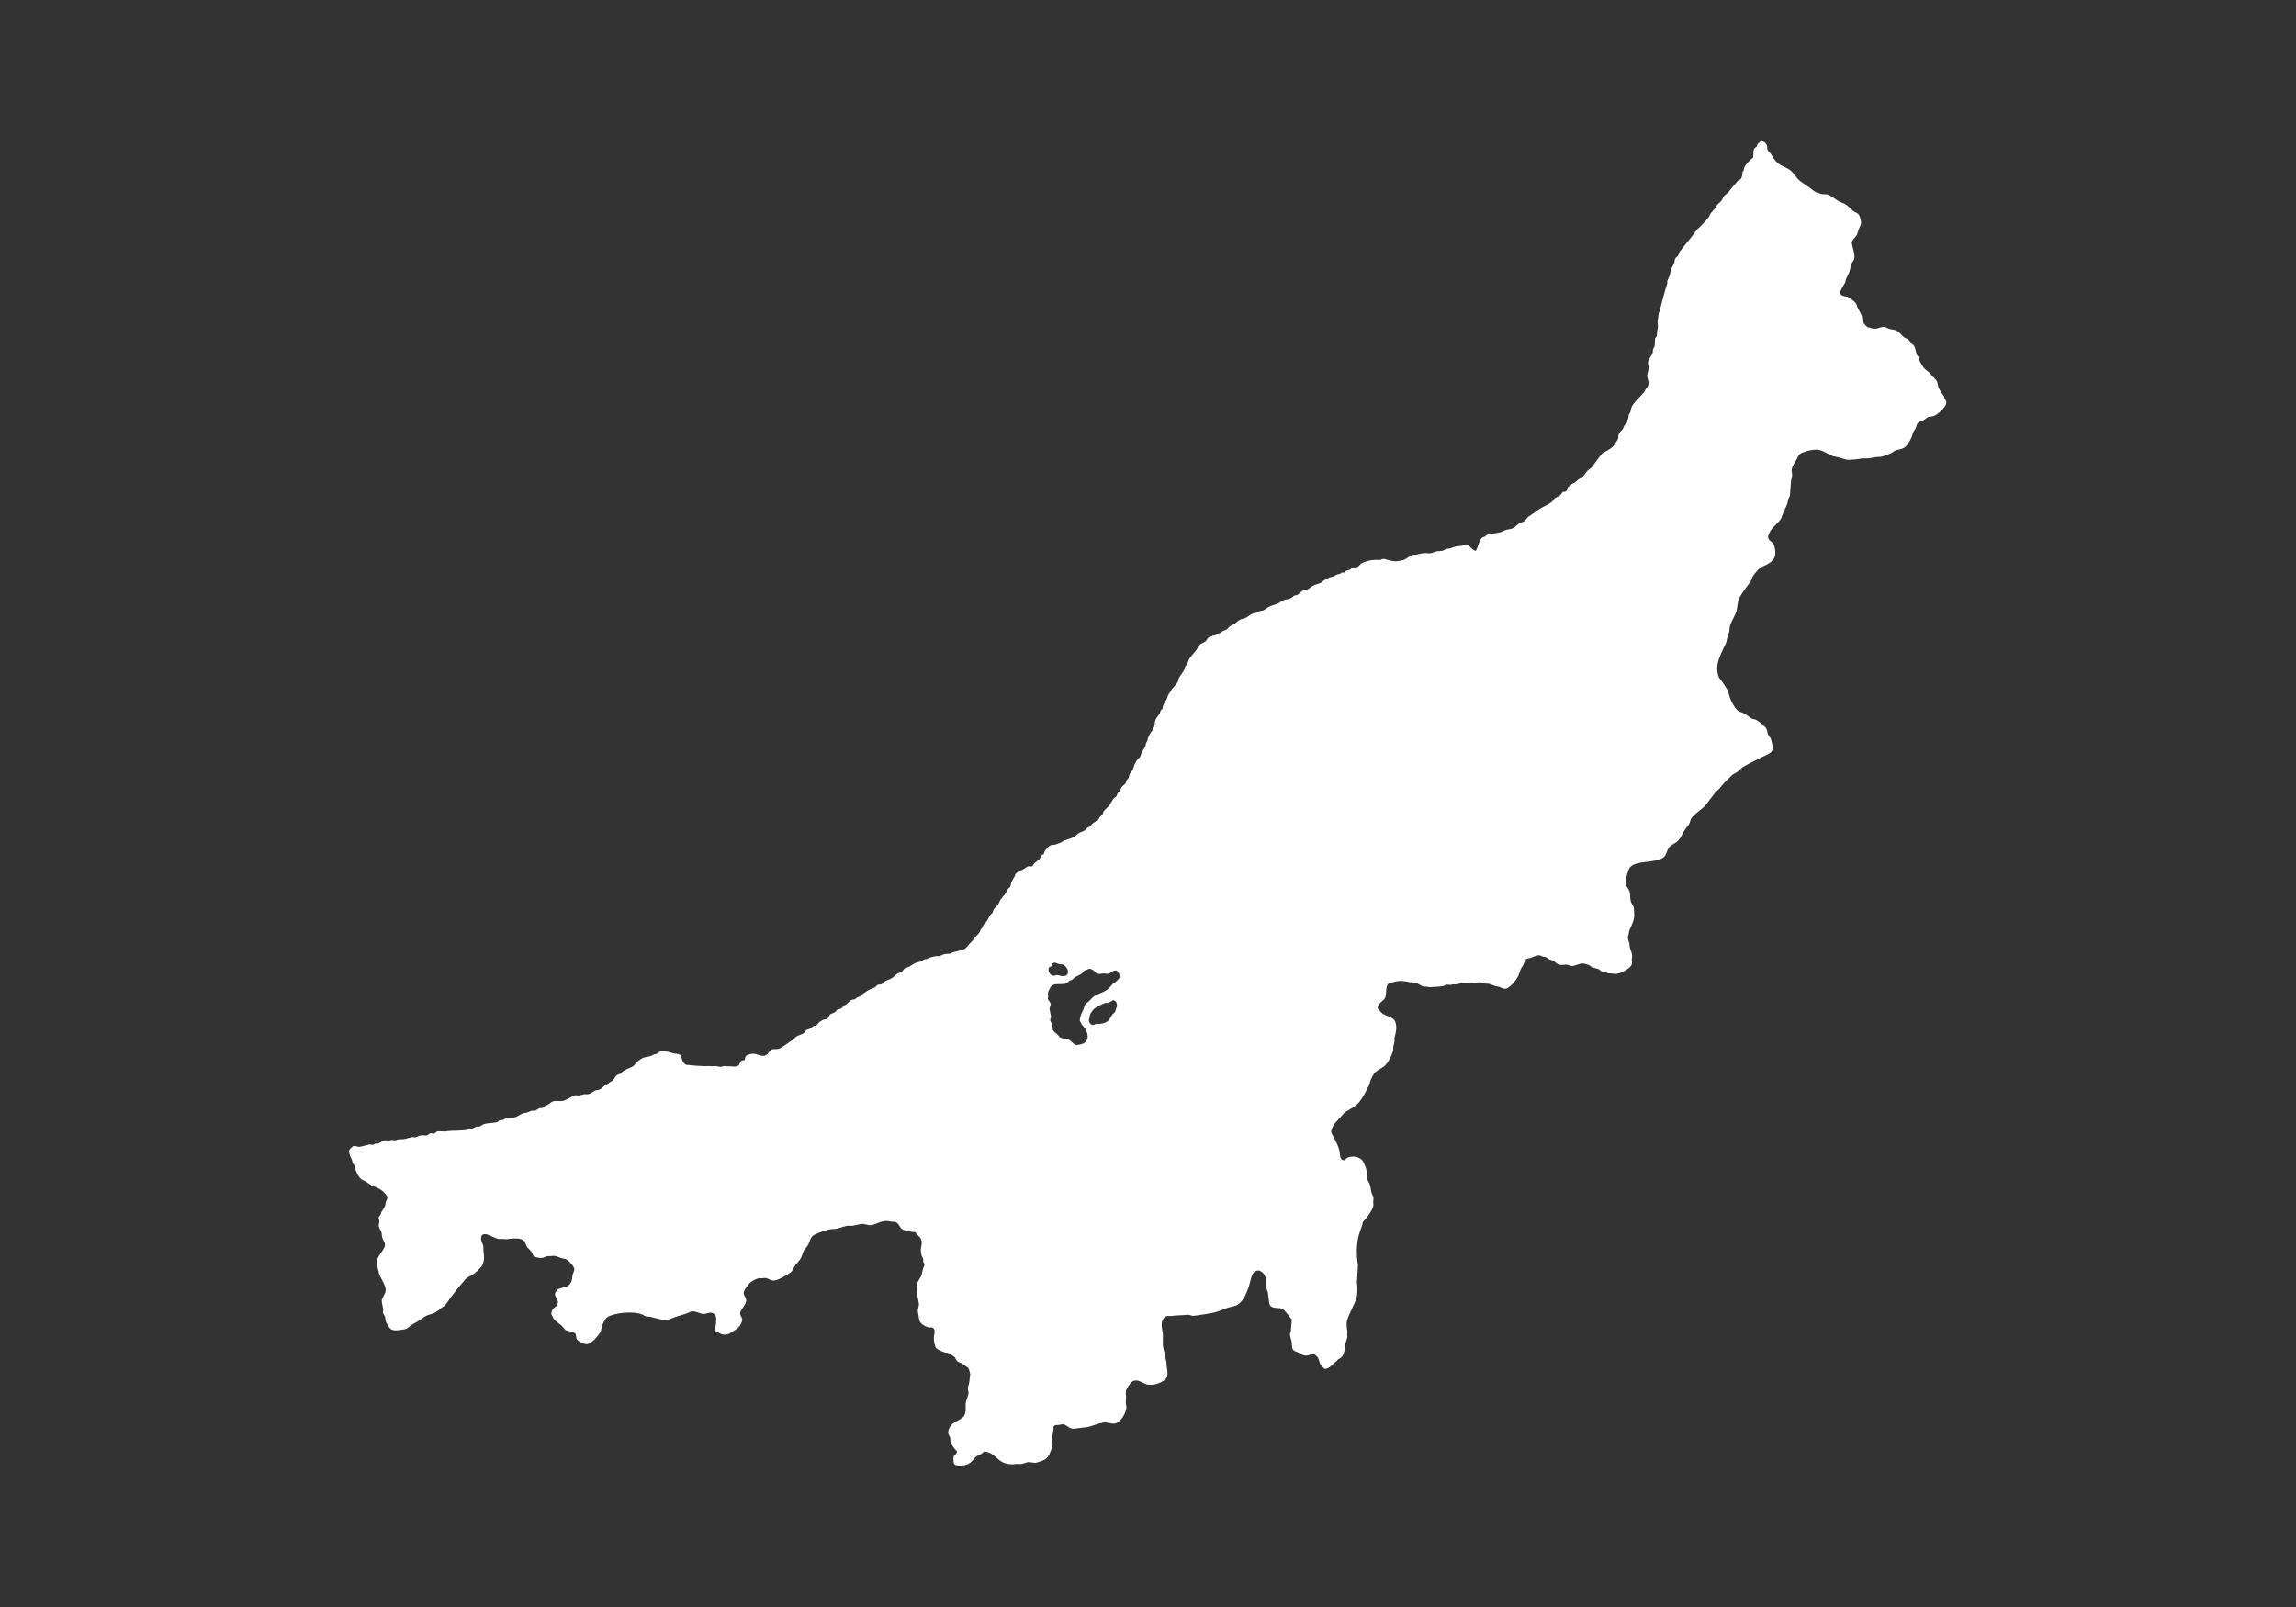 <?xml version="1.0" encoding="UTF-8"?><svg xmlns="http://www.w3.org/2000/svg" viewBox="0 0 300 210"><rect x="0" y="0" width="300" height="210" fill="#333333" stroke="none"/><defs><style>.cls-1{fill:none;isolation:isolate;}.cls-2{fill:#fff;fill-rule:evenodd;mix-blend-mode:multiply;}</style></defs><g class="cls-1"><g id="guide"><path class="cls-2" d="m254.06,51.87c-.31-.48-.66-.85-.84-1.45-.06-.2-.04-.4-.13-.58-.15-.28-.45-.5-.66-.74-.1-.13-.21-.26-.31-.39-.29-.24-.65-.47-.85-.78-.14-.22-.4-.65-.48-.87-.06-.16-.06-.3-.14-.44-.04-.07-.15-.17-.19-.25-.16-.37-.14-.77-.33-1.12-.08-.14-.19-.22-.31-.32-.2-.17-.29-.43-.53-.6-.17-.12-.37-.15-.52-.27-.33-.27-.57-.65-.98-.86-.28-.15-.62-.12-.96-.23-.21-.07-.48-.29-.78-.25-.73.1-.83.4-1.64.13-.17-.06-.3-.04-.43-.13-.28-.19-.55-.58-.64-.94-.02-.15-.05-.31-.07-.47-.12-.36-.36-.73-.53-1.07-.07-.18-.13-.37-.2-.54-.17-.29-.79-.75-1.11-.9-.17-.09-.49-.06-.66-.17-.25-.04-.24-.17-.34-.33.09-.57.49-.99.69-1.45.03-.13.06-.26.09-.4.13-.31.34-.65.46-1,.06-.28.12-.57.18-.85.1-.27.32-.47.42-.74.15-.43-.18-1.46-.25-1.82-.02-.1-.09-.28-.04-.43.1-.34.37-.52.55-.77.22-.31.23-.66.4-1.04.11-.26.31-.5.22-.92-.07-.34-.16-.77-.4-.96-.19-.15-.41-.19-.58-.34-.38-.32-.75-.74-1.21-.98-.23-.09-.46-.18-.68-.28-.46-.28-.93-.69-1.45-.89-.24-.1-.6,0-.89-.09-.24-.08-.48-.16-.72-.25-.26-.13-.49-.38-.73-.55-.49-.35-.97-.61-1.4-.99-.44-.38-.71-.95-1.18-1.31-.48-.37-1.17-.54-1.64-.94-.36-.3-.64-.8-.89-1.19-.12-.18-.33-.34-.43-.53-.09-.17,0-.31-.07-.54-.07-.29-.39-.57-.76-.61-.14.13-.34.21-.45.37-.09.13-.09.29-.19.42-.05.02-.09.04-.14.06-.1.09-.19.28-.23.42,0,.29-.02.58-.03.87-.39.31-.98.86-1.18,1.35-.06.15-.02.27-.09.39-.02.04-.12.11-.14.16,0,.08.01.16.02.24-.04.16-.11.51-.21.66-.1.12-.31.15-.42.27-.43.49-.81.97-1.23,1.46-.17.21-.44.36-.6.56-.14.17-.17.39-.31.58-.13.19-.38.32-.53.5-.09.15-.18.3-.26.45-.18.23-.43.45-.61.69-.12.16-.14.36-.27.52-.33.43-.75.81-1.11,1.23-.13.11-.26.23-.39.34-.67.98-1.47,1.87-2.18,2.79-.16.21-.2.46-.34.68-.09.13-.28.21-.36.35-.03.18-.07.38-.1.56-.1.25-.31.56-.42.81-.12.26-.08.54-.18.82-.08.22-.24.49-.31.71,0,.13-.02.27-.02.4-.42,1.2-.73,2.68-1.11,3.9-.09.27-.05.61-.12.82-.05.18-.02.48,0,.6.05.32-.06.77-.1,1.03,0,.16-.02.31-.03.47-.04.1-.18.22-.22.32-.02.33-.04.66-.06,1-.04.11-.15.24-.19.36-.09.26,0,.38-.11.62-.14.3-.41.63-.53.97-.1.3.03.61.05.84.02.26-.25.9-.18,1.26.08.4.28.74.05,1.24-.04.09-.16.17-.22.25-.1.17-.14.33-.26.48-.48.61-1.26,1.21-1.62,1.94-.11.22-.08.43-.18.68-.03.09-.15.24-.19.33-.02.16-.04.33-.07.49-.02.07-.13.23-.15.29-.01.03.04.09.02.16-.08.21-.25.3-.36.45-.11.15-.12.34-.23.48-.12.17-.33.33-.43.51-.05.09-.14.25-.15.33-.03.11.03.26-.02.4-.09.23-.47.79-.63.99-.24.29-.73.54-1.05.73-.12.08-.29.1-.38.21-.51.59-.93,1.25-1.42,1.87-.18.14-.35.27-.53.4-.18.22-.32.45-.51.67-.19.21-.42.31-.66.46-.15.13-.31.27-.46.4-.16.09-.3.14-.45.24-.06.04-.09.15-.15.19-.1.08-.23.08-.31.18-.09.11-.07.33-.16.46-.04.06-.25.16-.31.18-.04-.01-.09-.03-.13-.04-.19.07-.28.36-.43.47-.22.17-.51.25-.72.42-.15.13-.24.36-.4.48-.46.34-1,.54-1.49.84-.52.32-.96.71-1.49,1.03-.24.15-.37.49-.61.63-.21.12-.45.16-.65.29-.31.21-.56.54-.94.67-.27.1-.53.09-.81.18-.26.08-.51.25-.79.32-.51.11-.96.14-1.42.28-.08,0-.16.01-.24.02-.1.08-.19.16-.28.25-.09.03-.18.05-.27.08-.53.31-.55,1.28-.91,1.77-.54-.09-.67-.6-1.09-.77-.24-.17-.54.07-.71.12-.25.02-.49.04-.74.06-.29.07-.56.2-.82.28-.17.02-.34.04-.51.07-.15.05-.3.19-.48.23-.33.08-.58.02-.91.11-.17.05-.36.16-.54.2-.38.08-.75-.05-1.17.02-.32.05-.63.15-.91.21-.09,0-.18-.01-.27-.02-.45.11-.76.43-1.14.63-.23.12-.65.16-.92.21-.54.1-1.31-.17-1.68-.27-.31-.09-.48.15-.74.12-.54-.04-1.11,0-1.64.17-.19.06-.51.18-.69.29-.14.14-.28.27-.42.41-.22.11-.5.06-.71.16-.2.09-.38.27-.59.33-.08,0-.16.02-.23.02-.11.07-.23.24-.35.28-.09,0-.18-.01-.26-.02-.05.04-.1.08-.15.13-.15.08-.3.07-.47.14-.15.05-.3.18-.45.24-.23.08-.44.08-.65.19-.18.11-.43.21-.62.33-.09.08-.19.17-.28.25-.36.21-.79.26-1.16.46-.22.12-.41.32-.63.43-.23.11-.5.1-.71.22-.26.14-.46.41-.7.55-.11.06-.25.02-.37.07-.13.06-.25.25-.38.31-.34.18-.75.17-1.12.33-.23.1-.4.29-.62.39-.43.19-.9.26-1.3.49-.2.11-.39.29-.59.39-.18.1-.36.07-.57.13-.13.04-.27.16-.38.21-.12.05-.2,0-.34.05-.36.11-.67.4-.97.57-.27.16-.62.17-.88.31-.24.13-.42.36-.63.5-.2.13-.43.19-.62.33-.16.11-.29.33-.46.44-.16.1-.35.1-.51.2-.1.06-.21.19-.32.24-.17.09-.35.06-.54.13-.16.06-.33.19-.48.27-.16.08-.33.08-.48.17-.19.12-.25.41-.43.54-.3.21-.64.27-.87.55-.13.16-.17.38-.3.55-.32.43-.74.83-1.02,1.3-.04.14-.08.28-.12.43-.08.16-.24.3-.33.44-.04.14-.09.28-.13.43-.18.37-.52.73-.7,1.09-.1.2-.06.38-.17.55-.15.26-.43.5-.61.73-.22.26-.4.62-.59.9-.11.15-.11.35-.2.52-.15.27-.38.63-.5.94-.02.11-.03.22-.05.33-.05.09-.16.15-.22.22-.09.12-.08.28-.16.42-.13.25-.38.49-.51.74-.14.26-.09.63-.22.88-.04.07-.15.14-.18.22-.05.13.01.26-.06.43-.03.07-.14.13-.18.19-.14.23-.33.61-.42.84,0,.07,0,.13-.01.2-.05.13-.17.3-.22.42-.02.11-.04.22-.06.33-.11.25-.32.54-.45.77-.13.23-.14.44-.27.68-.07.13-.24.21-.32.31-.11.14-.31.5-.38.64-.13.29-.14.5-.28.78-.08.15-.25.28-.33.41-.11.18-.08.35-.17.56-.05.12-.19.22-.25.32-.1.15-.07.36-.2.48-.16.16-.37.28-.5.47-.07.17-.15.34-.23.52-.07.1-.22.17-.28.28-.08.14-.07.28-.16.39-.1.08-.21.16-.32.24-.22.26-.35.59-.55.87-.23.3-.57.55-.79.85-.07.11-.05.24-.12.36-.1.16-.28.24-.39.38-.09.11-.12.28-.22.38-.04.04-.12.02-.17.06-.15.1-.23.21-.42.31-.16.08-.27.28-.39.41-.11.1-.3.16-.42.24-.09.06-.13.19-.21.26-.24.17-.6.26-.86.41-.25.14-.46.39-.7.53-.4.22-.8.28-1.26.45-.12.05-.21.15-.32.21-.19.11-.68.27-.89.34-.15.01-.29.03-.44.04-.41.13-.92.72-1.01,1.21-.59.18-.25.22-.54.6-.26.35-.72.43-.93.97-.2.03-.47-.03-.63.03-.15.05-.32.23-.45.3-.41.23-.87.33-1.14.7-.06.07-.03.17-.08.25-.14.24-.34.54-.45.81-.09.2-.06.46-.17.62-.09.07-.17.15-.25.22-.17.21-.22.46-.38.67-.2.26-.46.53-.65.8-.09.2-.18.39-.27.58-.16.22-.41.39-.57.63-.12.17-.11.4-.24.55-.06.04-.12.08-.17.12-.19.25-.28.53-.45.8-.14.22-.39.42-.54.63-.01.08-.03.15-.05.23-.05.1-.19.22-.25.31-.09.13-.1.29-.2.42-.08.11-.36.42-.47.51-.06.04-.13.04-.17.09-.09.12-.11.31-.22.42-.29.28-.56.6-.83.92-.36.42-1.18.43-1.74.62-.11.04-.25.15-.38.18-.29.06-.54,0-.8.08-.21.06-.44.21-.65.26-.12,0-.24-.01-.36-.02-.27.05-.6.12-.88.21-.11.04-.27.14-.38.18-.11.01-.23.03-.34.04-.13.06-.24.22-.39.27-.3.1-.52.09-.78.22-.29.15-.63.4-.93.54-.14.06-.25.04-.37.11-.21.14-.32.45-.54.57-.13.03-.27.07-.41.11-.29.16-.52.48-.81.65-.3.17-.64.25-.93.44-.13.11-.26.23-.39.34-.14.08-.3,0-.47.07-.16.06-.3.29-.46.37-.28.14-.55.19-.82.35-.25.14-.51.35-.76.52-.06.08-.12.15-.18.22-.16.1-.35.11-.51.2-.09.05-.18.18-.28.22-.19.07-.36.04-.51.14-.26.16-.48.47-.74.62-.09.05-.15.02-.21.09-.09.1-.2.27-.32.35-.16.1-.39.09-.55.19-.11.08-.17.24-.29.32-.18.11-.4.15-.58.26-.2.13-.24.47-.44.6-.13.09-.28.05-.44.1-.13.05-.31.16-.45.24-.22.12-.32.41-.54.53-.11.02-.22.05-.34.08-.19.1-.37.29-.56.39-.13.04-.25.07-.37.11-.17.1-.24.34-.39.45-.3.19-.67.24-.96.44-.13.08-.22.26-.36.35-.43.27-.82.59-1.25.85-.21.13-.45.33-.69.39-.32.07-.7-.04-.94.11-.31.18-.43.67-.85.77-.59.15-1.08-.33-1.69-.24-.36.06-.73.14-.86.44-.06.13-.01.26-.09.36-.11.14-.24,0-.37.08-.16.09-.31.48-.4.64-.12.03-.19.09-.28.12-.38.1-.81-.06-1.13,0-.19-.01-.38-.02-.57-.04-.04,0-.16.08-.2.09-.34.07-.8-.15-1.2-.07-.27.05-.47-.06-.73-.01-.26.04-.63-.02-.93-.03-.63,0-1.25-.11-1.89-.15-.16-.18-.34-.27-.43-.53-.12-.34-.06-.62-.35-.79-.24-.15-.57-.09-.89-.19-.46-.15-1.14-.35-1.69-.21-.19.05-.29.24-.45.31-.1.01-.2.03-.3.05-.13.05-.29.16-.41.21-.41.14-.85.12-1.19.32-.28.16-.64.43-.84.68-.11.12-.19.27-.32.35-.41.24-.87.36-1.28.62-.14.09-.22.3-.39.37-.17.08-.3.08-.44.17-.23.15-.33.45-.51.67-.12.14-.34.19-.49.3-.12.09-.18.29-.32.35-.07,0-.13,0-.2-.01-.19.08-.43.44-.7.55-.23.1-.47.08-.68.18-.27.15-.52.38-.86.45-.18,0-.36,0-.53,0-.19.05-.4.12-.61.16-.22.04-.46-.07-.63-.01-.47.16-.96.57-1.48.71-.44.11-.94-.06-1.34.08-.27.09-.44.29-.66.43-.1.06-.21.05-.31.12-.16.09-.25.28-.45.33-.09,0-.18-.01-.27-.02-.24.06-.4.26-.62.33-.17.01-.34.02-.51.04-.17.04-.33.15-.48.2-.22.07-.39.05-.61.13-.32.11-.62.36-.93.47-.42.16-.94.03-1.35.18-.11.05-.22.17-.34.21-.15.01-.29.03-.44.04-.11.05-.2.2-.32.24-.47.16-1.25.09-1.79.29-.18.07-.36.24-.55.3-.15.04-.31,0-.4,0-.05,0-.13.1-.17.12-.24.11-.55.19-.78.25-1.01.26-2.05.08-3.12.27-.32-.01-.64-.02-.97-.03-.17.04-.27.2-.41.28-.18.09-.38-.07-.57,0-.15.05-.28.23-.45.27-.18.04-.53-.06-.77-.01-.26.06-.5.19-.71.25-.18.05-.23-.06-.43-.02-.3.06-.65.17-.95.24-.3.07-.67,0-.97.08-.07.02-.2.1-.31.11-.09,0-.25-.08-.39-.06-.13.02-.35.05-.47.07-.14-.01-.29-.02-.43-.03-.29.06-.63.29-.89.41-.14.06-.27-.01-.43.04-.08.03-.18.13-.28.15-.15-.02-.29-.04-.43-.06-.41.09-.87.24-1.28.31-.2.04-.4-.06-.53-.09-.11,0-.23,0-.34,0-.17.15-.53.38-.54.67-.01.41.25.81.37,1.12.04.17.09.34.13.51.07.07.15.15.22.21.03.17.06.34.1.51.18.52.42,1.05.85,1.36.17.12.38.14.55.27.25.19.58.43.86.59.14.04.28.08.42.12.49.24.89.43,1.18.84.1.13.26.24.31.42.07.31-.21.59-.22.82-.02.54-.35.8-.55,1.2-.03.1-.05.2-.09.3-.07.14-.29.28-.26.52,0,.06.07.19.08.24.05.27-.13.55-.05.83.06.24.24.48.32.72.09.25.04.46.12.74.08.29.45.67.33,1.09-.21.72-1.19,1.4-1.02,2.33.09.43.22,1.24.4,1.59.26.51.61,1.05.73,1.68.08.42-.38,1.06-.49,1.4-.07.21.12.96.16,1.18.04.19-.05.35-.03.5.03.2.21.34.27.51.03.21.06.41.1.61.15.35.39.83.7,1.05.29.21.78.17,1.16.1.34-.05.53-.04.81-.15.24-.09.42-.32.63-.46.32-.2.66-.38.97-.57.35-.2.66-.48,1.01-.66.26-.14.53-.18.82-.28.29-.11.62-.3.86-.48.04-.06.07-.11.11-.16.24-.17.54-.29.73-.52.25-.29.42-.62.66-.93.61-.81,1.26-1.62,1.92-2.38.26-.31.69-.45,1.04-.67.27-.17.97-.82,1.14-1.1.33-.53.33-1.22.22-1.89-.05-.31.03-.54-.05-.8-.06-.21-.45-.91-.18-1.28.08-.18.39-.25.67-.16.56.17.92.43,1.47.59.15.04.33,0,.43,0,.22.02.44.03.67.04.43-.08,1.46-.16,1.86-.02.65.24.53.57.84,1.06.17.18.33.35.5.53.13.22.24.47.36.69.31.09.75.26,1.16.17.21-.04.5-.24.71-.22.18.01.45,0,.64-.03.34-.04.8.18,1.01.27.26.1.49.07.72.18.31.15.99.87,1.05,1.24.05.25-.17.53-.21.75-.06.35-.08.8-.24,1.05-.12.2-.31.45-.53.53-.47.16-1.24.18-1.41.65-.44.55.39,1,.24,1.51-.2.68-.8.49-.86,1.44.14.16.18.39.3.55.24.37.69.64,1.04.93.17.19.33.38.5.57.28.2.87.15,1.14.37.35.15.2.49.34.82.12.27,1,.78,1.46.66.55-.14,1.49-1.17,1.71-1.73.03-.17.07-.35.1-.53.15-.4.44-1.08.78-1.28.91-.54,3.3-.81,4.52-.32.12.05.29.18.42.22.25.1.51.03.79.12.33.11.69.15,1.08.27.2.06.65.18.89.13.4-.09.75-.28,1.09-.4.57-.2,1.05-.3,1.6-.5.17-.06.36-.19.55-.23.41-.09,1.04.2,1.35.29.55.16.99-.31,1.47-.07.34.16.52.58.4,1.06,0,.11,0,.22.01.33-.06.22-.19.69-.06.9.09.15.16.13.32.22.47.26.68.38,1.32.22.21-.05.35-.2.51-.3.59-.34,1.04-.62,1.29-1.35.19-.54-.36-.71-.22-1.18.16-.53.63-.84.76-1.45.08-.37-.24-.68-.31-.96-.09-.37.46-1.04.61-1.23.31-.39.88-.73,1.42-.84.1,0,.2.01.3.02.14-.02.48-.07.64-.02.3.08.66.39,1.08.3.69-.14,1.42-.63,1.97-.97.44-.28.41-.61.7-.99.22-.29.53-.59.73-.91.19-.33.24-.77.43-1.07.16-.25.41-.47.55-.73.18-.36.23-.74.47-1.04.29-.38,1.72-.82,2.29-.96.35-.08.67-.01,1-.1.44-.11.89-.29,1.36-.38.21,0,.42,0,.63.01.33-.07.76-.16,1.11-.23.49-.1.99.24,1.46.13.79-.19,1.43-.75,2.52-.44.18.01.36.02.53.03.52.19.57.76.9.96.18.1.56.22.75.28.16.05.39-.02.5.06.15.01.31.02.46.03.07.1.15.19.22.28.27.3.52.42.61.9.09.48-.16.89-.09,1.33.03.16.04.41.1.57.05.14.17.3.2.44,0,.13.01.25.01.37.03.08.13.18.15.28.04.22-.12.43-.17.58-.12.39-.13.74-.3,1.08-.12.23-.32.48-.41.74-.33.97.05,2.01.16,2.81.04.32-.2.68-.13,1.06.06.37.13.74.19,1.11.15.44.69.76,1.18.91.26.08.39-.1.59.07.22.1.29.46.18.81-.14.45,0,1.61.28,1.85.29.25.68.4,1.1.54.2.07.33.02.49.1.13.06.77.44.83.55.12.2.18.42.37.56.11.09.25.08.39.16.09.05.97.62.99.66.08.13.23.67.25.82-.02.11-.04.22-.06.33-.03.53-.06.82-.22,1.28-.12.36.11.66.04.97-.08.35-.2.62-.29.92-.18.59.06,1.32-.22,1.86-.29.57-1.31.78-1.72,1.26-.2.23-.51.74-.38,1.21.05.15.2.31.24.48,0,.14,0,.29,0,.43.15.53.53.98.88,1.36-.05.36-.29.36-.41.61-.13.28-.02.62-.02.9.06.08.12.16.18.24.84.24,1.75.02,2.2-.49.18-.21.38-.49.61-.63.19-.12.39-.18.59-.3.13-.08.25-.27.42-.31.19-.05.61.12.75.18.68.31.96.83,1.59,1.17.46.25,1.1.36,1.65.27.38-.06.67.05,1-.04.22-.05.45-.17.72-.22.32.04.64.07.96.1.38-.08.95-.25,1.26-.45.54-.35.75-1.08.98-1.77.04-.12,0-.29,0-.37-.05-.53-.02-1.22.11-1.66.07-.24-.06-.38.06-.53.19-.24.4-.12.75-.19.13-.02.37-.11.54-.06.47.13.77.67,1.46.56.57-.08,1.14-.15,1.71-.22.64-.16,1.28-.45,1.97-.57.59-.1,1.09.22,1.63.11.23-.06.62-.41.77-.59.3-.35.47-.72.62-1.26.07-.26-.01-.66-.05-.87.02-.26.03-.51.05-.76-.03-.2-.09-.64,0-.87.11-.32.58-1,.84-1.15.6-.35,1.23.16,1.71.35.91.36,2.46-.25,2.76-.89.16-.35.06-.98.01-1.27-.06-.32-.02-.52-.08-.83-.13-.66-.3-1.33-.44-2,0-.54,0-1.07,0-1.6-.12-.72-.38-1.61.24-2.15.31-.28.53-.09,1.01-.17.55-.09,1.32-.06,1.91-.14.3-.05.59.19.96.13.99-.16,2.16-.27,3.07-.57.41-.14.84-.32,1.23-.46.47-.17.94-.17,1.33-.41.78-.5,1.13-1.4,1.48-2.38.21-.6.35-1.85.89-2.01.5-.3,1.04.26,1.2.57.22.44.03.9.14,1.48.04.2.15.35.2.51.09.29.09.64.14.91.08.44.03,1.02.42,1.19.26.21,1.01.1,1.35.25.46.21.89,1.05,1.28,1.38-.03.47-.11,1.07-.13,1.49,0,.23-.16.38-.11.63.05.22.16.58.21.81.07.33.01.75.17,1.02.14.23.48.27.74.41.26.14.64.46,1.14.37.28-.07.57-.14.85-.21.2.18.44.3.56.54.13.26.15.54.28.79.14.25.36.43.56.63.58.01.88-.44,1.21-.72.14-.11.28-.23.42-.34.04-.04.03-.1.08-.13.19-.13.45-.25.59-.43.16-.2.27-.63.35-.88.02-.22.03-.44.04-.66.09-.3.2-.64.29-.98.03-.1-.01-.22-.02-.27.01-.15.02-.31.03-.46-.06-.35-.18-1.01-.04-1.47.33-1.12.92-1.89,1.26-3.06.12-.38.08-1.6.02-1.93.04-.73.09-1.46.14-2.2-.18-1.12-.25-2.77.12-3.99.12-.41.27-.85.41-1.2.07-.18.04-.34.13-.49.08-.15.25-.28.36-.41.36-.45.77-1.03.97-1.6.05-.15.02-.43,0-.53.01-.21.03-.42.04-.64-.04-.19-.17-.38-.23-.55-.14-.4-.12-.79-.26-1.18-.07-.21-.23-.41-.29-.62-.12-.43-.05-.82-.15-1.27-.08-.35-.26-.78-.43-1.09-.31-.59-1.3-.82-2.04-.5-.15.07-.36.39-.58.33-.41-.11-.38-.74-.46-1.16-.14-.74-.52-1.33-.81-1.95-.09-.2-.36-.46-.25-.81.27-.88.69-1.12,1.17-1.69.23-.26.43-.54.71-.72.59-.38,1.27-.69,1.71-1.22.52-.63,1.02-1.61,1.39-2.38.03-.13.06-.26.09-.39.15-.4.32-.77.57-1.07.39-.46,1.08-.64,1.47-1.1.44-.52.69-1.05.95-1.81.01-.21.03-.42.04-.63.06-.2.13-.39.14-.66,0-.13,0-.25-.01-.37.2-.71.36-1.42.13-2.09-.22-.63-.87-.68-1.47-.99-.39-.19-.58-.52-.85-.82.06-.68.63-.86.92-1.27.31-.47.06-1.48.45-1.91.17-.18.59-.19.85-.27.56-.17,1.2-.14,1.74.01.39.11.73,0,1.09.14.3.12.63.35.9.46.21.01.42.03.63.04.09.02.11.06.23.05.66-.08,1.46-.02,2.02-.24.02-.04.05-.07.07-.1.22.01.44.03.66.04.05,0,.18-.07.24-.08.12,0,.24.01.37.02.29-.04.59-.13.84-.18.29.01.58.01.87.03.4-.07.92-.08,1.27-.12.26-.03.64.09.86.15.21.06.38,0,.53.04.31.08.63.23.91.32.14.02.27.04.4.06.25.08.66.36.99.23.56-.23,1.26-1.07,1.53-1.63.11-.31.22-.61.33-.92.08-.16.22-.32.3-.48.14-.27.17-.53.35-.75.14-.17.3-.13.55-.2.35-.1.68-.3,1.12-.36.23-.03.4.12.56.17.12.01.24.04.36.05.18.08.36.25.54.33.14.04.28.09.42.13.25.15.45.41.77.52.42.15.83-.04,1.13.03.2.06.48.22.79.15.36-.08,1-.41,1.45-.28.28.09.54.14.75.28.06.04.12.15.19.18.28.08.57.15.85.23.14.06.26.22.38.29.16.08.3.02.5.09.11.04.27.15.39.19.11,0,.22,0,.33,0,.24.02.47.06.7.08.25-.05.63-.12.85-.25.36-.18,1.01-.55,1.19-.92.16-.32-.03-.59.06-.96.1-.41-.17-.98-.28-1.32-.02-.18-.04-.35-.06-.53-.06-.2-.15-.43-.19-.68-.03-.22.06-.46.11-.59.02-.12.04-.25.05-.36.21-.55.79-1.52.65-2.36-.03-.22.01-.49-.05-.74-.07-.27-.31-.49-.38-.76-.13-.44-.04-.9-.18-1.35-.1-.32-.38-.55-.48-.89-.12-.41.28-1.74.43-2.04.61-1.23,3.57-.62,4.56-1.54.34-.31.39-.89.68-1.26.33-.4.9-.54,1.23-.93.39-.47.6-1.06.96-1.57.13-.18.33-.36.43-.57.14-.28.15-.56.32-.78.54-.7,1.41-1.11,1.95-1.81.39-.51.72-1,1.13-1.49.17-.2.41-.35.57-.56.43-.54.83-.98,1.32-1.42.12-.11.24-.23.35-.34.23-.15.46-.27.7-.42.18-.18.38-.35.57-.53.75-.48,1.63-.86,2.41-1.28.41-.23,1.34-.52,1.52-.94.12-.16.08-.45.04-.64-.08-.37-.11-.72-.27-1.01-.08-.15-.24-.29-.3-.45-.12-.32-.11-.59-.28-.85-.16-.25-1.01-.94-1.3-1.08-.17-.04-.35-.09-.52-.13-.35-.18-.68-.52-1.05-.7-.35-.17-.6-.19-.87-.42-.34-.28-.81-1.15-.96-1.59-.14-.4-.18-.74-.36-1.09-.22-.41-.51-.79-.76-1.19-.1-.15-.27-.27-.34-.45-.68-1.75.46-3.26.99-4.6.03-.18.07-.35.1-.53.08-.22.17-.46.24-.72.11-.36.05-.67.17-.99.24-.63.59-1.16.81-1.78.08-.45.15-.9.22-1.35.36-.95,1.05-1.72,1.59-2.49.16-.23.2-.5.34-.75.16-.25.39-.51.58-.73.66-.77,1.71-.65,2.24-1.72.25-.49.02-1.66-.28-1.92-.22-.18-.67-.43-.54-.9.27-.97,1.1-1.42,1.6-2.13.17-.25.22-.55.36-.85.15-.34.35-.77.5-1.13.1-.24.08-.48.18-.72.05-.12.15-.29.19-.42.02-.25.03-.49.05-.73.05-.58.06-1.2.21-1.72.11-.39-.12-.7,0-1.1.12-.4.37-.77.57-1.1.18-.29.27-.66.55-.83.41-.24,1.8-.69,2.6-.44.56.18,1.11.56,1.62.77.23.05.46.09.69.14.29.1.72.2,1.05.3.4.12,1.63-.06,2.07-.14.3,0,.6,0,.9-.01.24-.04.52-.11.78-.15.32-.06.61,0,.9-.08.46-.12.9-.27,1.3-.49.15-.08.32-.23.48-.3.34-.13.76-.16,1.09-.33.45-.24.79-.9,1.02-1.37.12-.24.13-.48.24-.72.09-.18.25-.36.33-.55.09-.2.09-.39.21-.55.21-.29.54-.31.86-.48.16-.09.3-.25.45-.34.22-.12.52-.06.78-.16.52-.17,1.43-.99,1.63-1.52.16-.44-.09-.65-.25-.88Zm-116.94,74.52c.04-.05.15-.07.21-.12.06.05.06.07.16.11,0-.03,0-.07,0-.1-.09-.11-.07-.14-.05-.31.09-.05.23-.12.31-.18.26.02.36.11.52.17.21.03.42.05.63.08.19.08.43.37.53.53.26.42.12,1.02-.49.97-.21.1-.61-.15-.86-.12-.08.01-.24.07-.31.08-.1.01-.28-.02-.33-.06-.28-.1-.63-.68-.33-1.05Zm8.59,5.81c-.08.16-.29.27-.39.41-.25.36-.38.74-.76.95-.22.12-.61.2-.85.25-.14,0-.29-.02-.43-.03-.22.06-.27.18-.61.16-.23-.24-.43-.24-.38-.76.12-.14.06-.4.14-.59.11-.27.42-.71.65-.85.39-.25.89-.53,1.34-.68.11,0,.22,0,.33-.01.21-.06.53-.22.69-.36.37.07.55.43.51.87-.15.15-.13.44-.24.65Zm-.45-3.46c-.23.24-.46.52-.74.69-.46.29-1.01.43-1.48.71-.29.17-.51.46-.74.69-.15.12-.31.24-.46.37-.17.23-.18.53-.32.81-.21.43-.43.83-.43,1.44.13.12.18.31.27.45.12.14.25.28.37.42.45.7.66,1.6-.2,2.05-.12.06-.77.24-.98.17-.37-.13-.6-.57-.99-.73-.18-.07-.32.01-.46-.03-.1-.03-.53-.17-.62-.24-.12-.14-.25-.28-.37-.42-.17-.15-.4-.27-.5-.47-.11-.18-.03-.44-.09-.67-.05-.22-.24-.42-.29-.62-.06-.21.12-.34.1-.5-.03-.29-.17-.74-.2-1.08.06-.18.11-.35.17-.52-.02-.31-.32-.49-.39-.73.02-.1.04-.2.05-.3-.01-.15-.02-.31-.04-.47.09-.29.33-.86.57-1,.52-.31,1.33-.02,1.89-.28.13-.11.26-.23.39-.34.08-.02.16-.04.24-.06.18-.09.32-.3.49-.4.28-.16.57-.26.83-.45.15-.1.24-.31.39-.41.18-.1.42-.1.58-.23.62.05.7.48,1.09.64.24.09.6,0,.77-.02.17-.02.52.09.73.01.38-.13.42-.41,1.02-.4.16.2.29.44.46.63-.06.64-.79.92-1.11,1.26Z"/></g></g></svg>